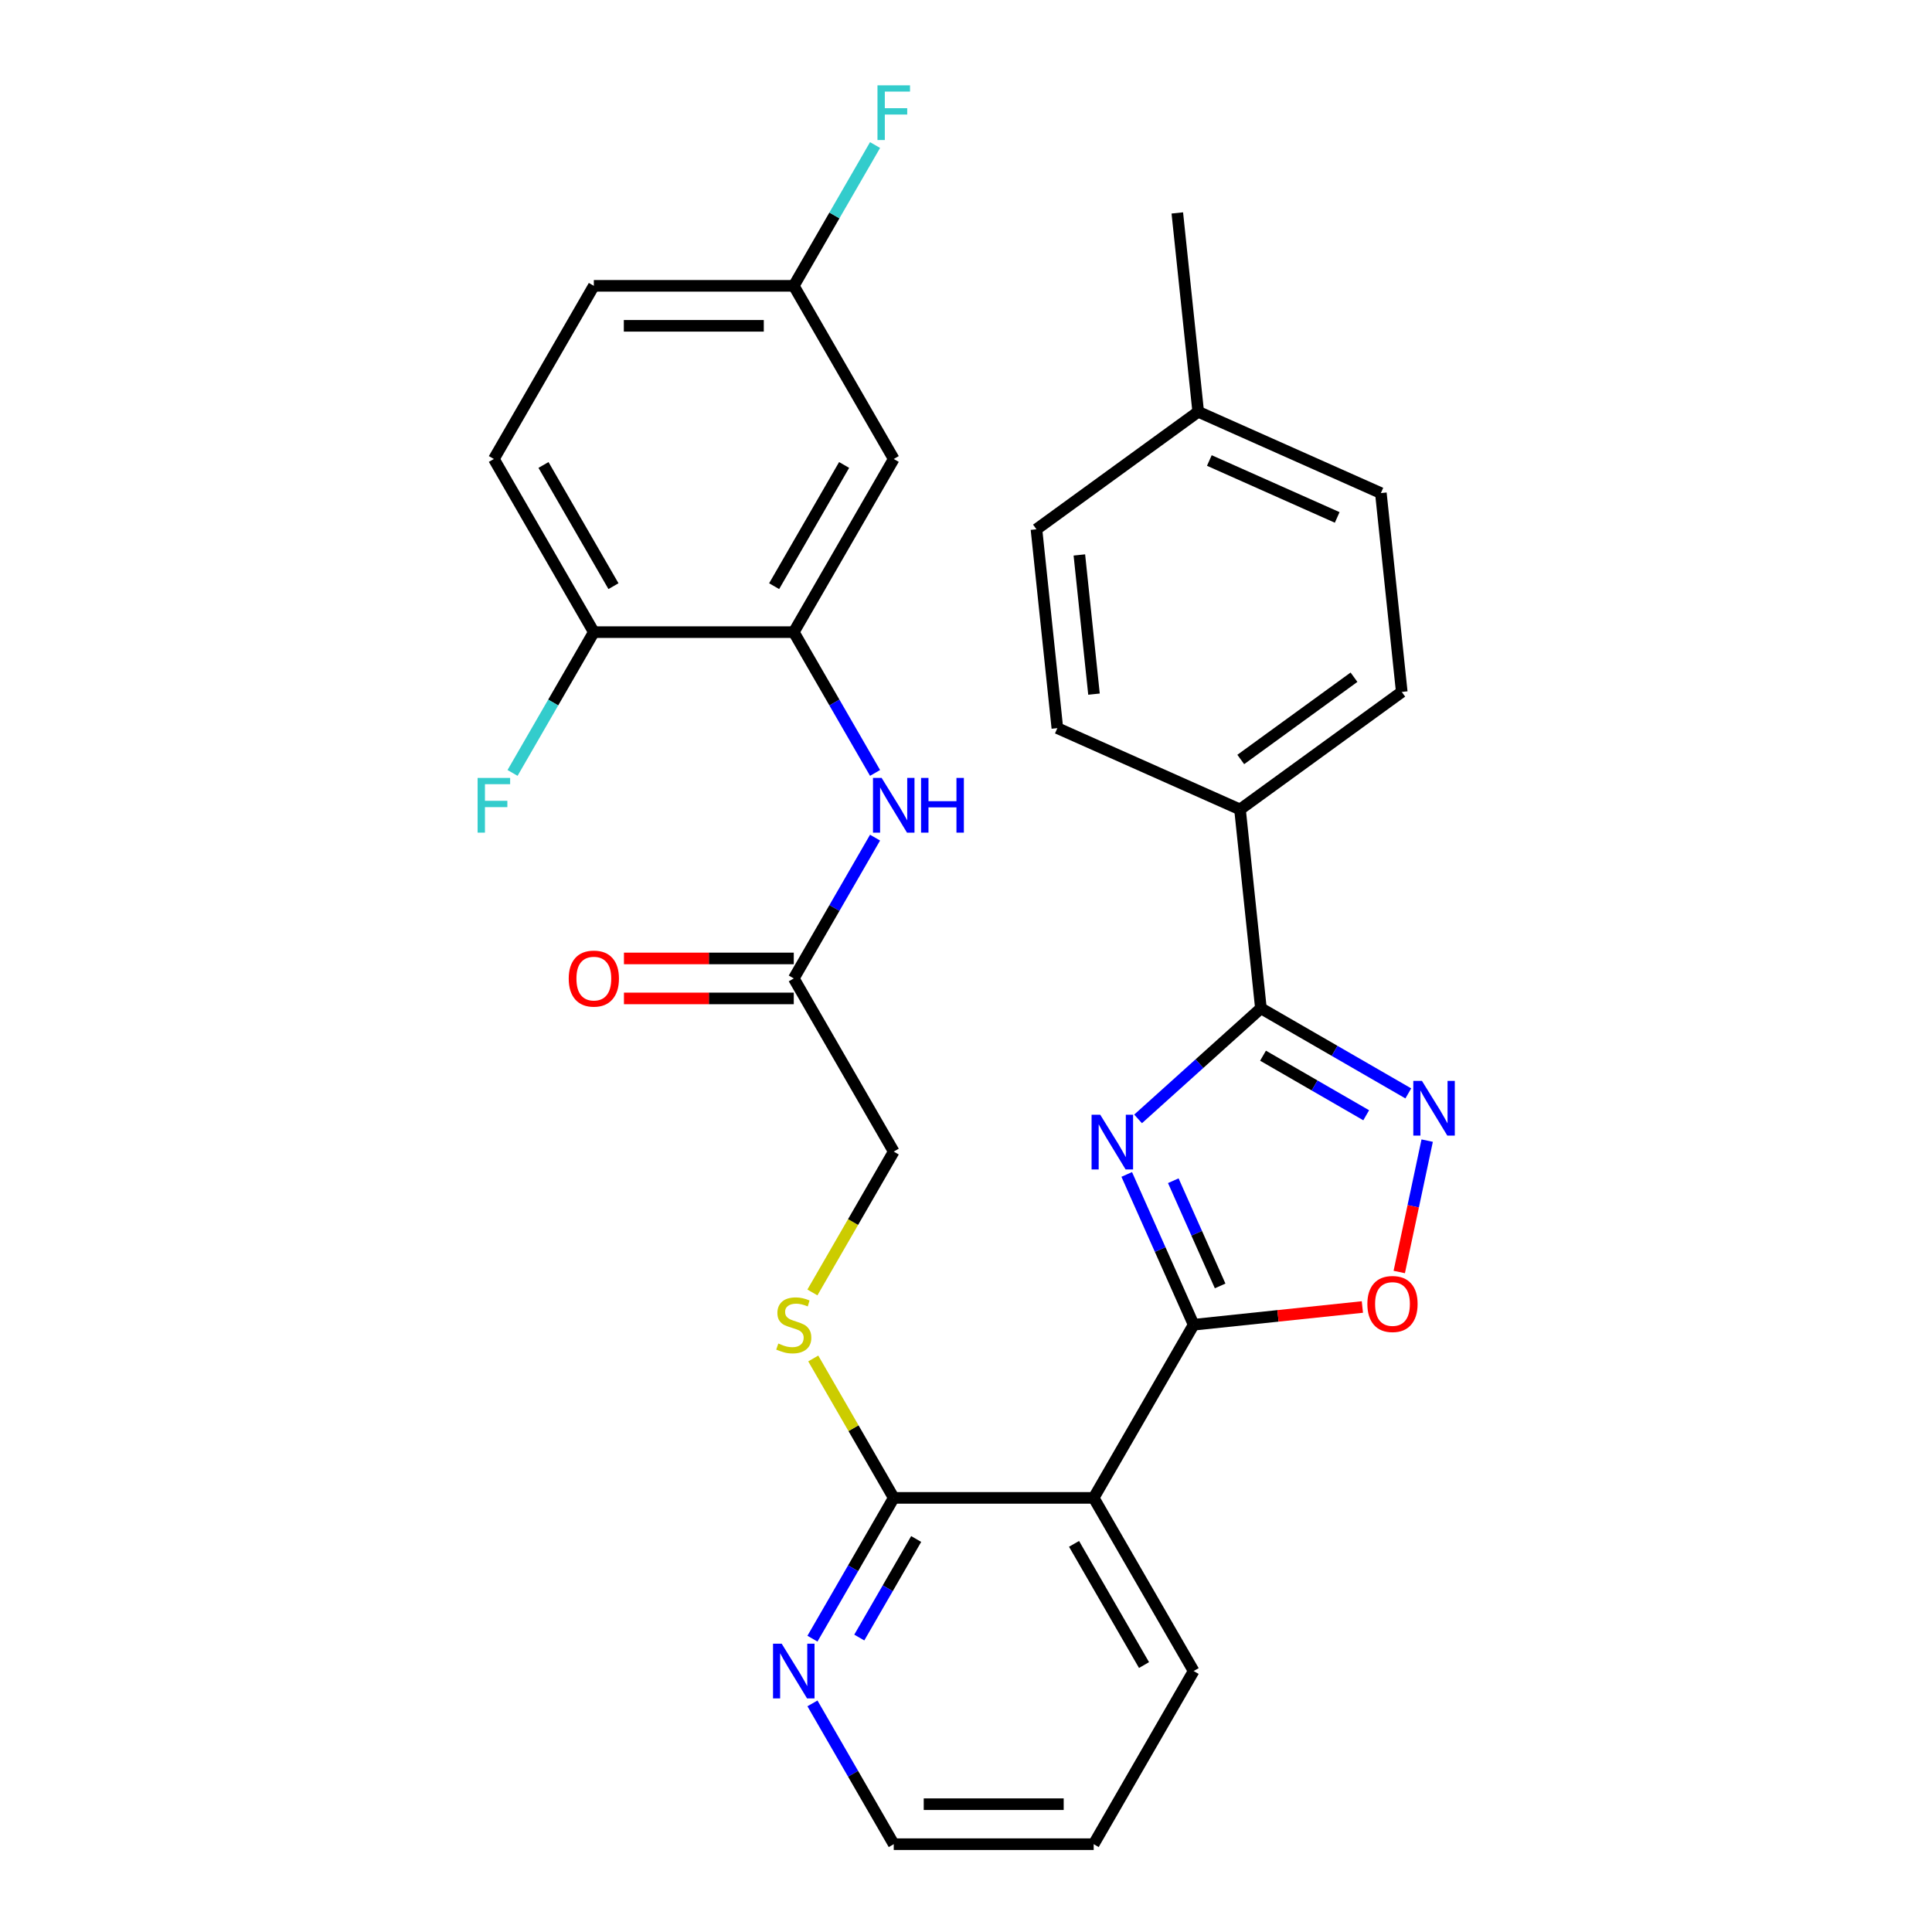 <?xml version='1.0' encoding='iso-8859-1'?>
<svg version='1.1' baseProfile='full'
              xmlns='http://www.w3.org/2000/svg'
                      xmlns:rdkit='http://www.rdkit.org/xml'
                      xmlns:xlink='http://www.w3.org/1999/xlink'
                  xml:space='preserve'
width='1000px' height='1000px' viewBox='0 0 1000 1000'>
<!-- END OF HEADER -->
<rect style='opacity:1.0;fill:#FFFFFF;stroke:none' width='1000' height='1000' x='0' y='0'> </rect>
<path class='bond-0' d='M 583.194,607.887 L 600.512,646.783' style='fill:none;fill-rule:evenodd;stroke:#0000FF;stroke-width:6px;stroke-linecap:butt;stroke-linejoin:miter;stroke-opacity:1' />
<path class='bond-0' d='M 600.512,646.783 L 617.829,685.679' style='fill:none;fill-rule:evenodd;stroke:#000000;stroke-width:6px;stroke-linecap:butt;stroke-linejoin:miter;stroke-opacity:1' />
<path class='bond-0' d='M 607.297,611.137 L 619.42,638.365' style='fill:none;fill-rule:evenodd;stroke:#0000FF;stroke-width:6px;stroke-linecap:butt;stroke-linejoin:miter;stroke-opacity:1' />
<path class='bond-0' d='M 619.42,638.365 L 631.542,665.592' style='fill:none;fill-rule:evenodd;stroke:#000000;stroke-width:6px;stroke-linecap:butt;stroke-linejoin:miter;stroke-opacity:1' />
<path class='bond-1' d='M 589.065,579.14 L 620.854,550.517' style='fill:none;fill-rule:evenodd;stroke:#0000FF;stroke-width:6px;stroke-linecap:butt;stroke-linejoin:miter;stroke-opacity:1' />
<path class='bond-1' d='M 620.854,550.517 L 652.643,521.893' style='fill:none;fill-rule:evenodd;stroke:#000000;stroke-width:6px;stroke-linecap:butt;stroke-linejoin:miter;stroke-opacity:1' />
<path class='bond-3' d='M 617.829,685.679 L 566.086,775.301' style='fill:none;fill-rule:evenodd;stroke:#000000;stroke-width:6px;stroke-linecap:butt;stroke-linejoin:miter;stroke-opacity:1' />
<path class='bond-4' d='M 617.829,685.679 L 661.496,681.09' style='fill:none;fill-rule:evenodd;stroke:#000000;stroke-width:6px;stroke-linecap:butt;stroke-linejoin:miter;stroke-opacity:1' />
<path class='bond-4' d='M 661.496,681.09 L 705.162,676.5' style='fill:none;fill-rule:evenodd;stroke:#FF0000;stroke-width:6px;stroke-linecap:butt;stroke-linejoin:miter;stroke-opacity:1' />
<path class='bond-2' d='M 652.643,521.893 L 690.791,543.918' style='fill:none;fill-rule:evenodd;stroke:#000000;stroke-width:6px;stroke-linecap:butt;stroke-linejoin:miter;stroke-opacity:1' />
<path class='bond-2' d='M 690.791,543.918 L 728.938,565.942' style='fill:none;fill-rule:evenodd;stroke:#0000FF;stroke-width:6px;stroke-linecap:butt;stroke-linejoin:miter;stroke-opacity:1' />
<path class='bond-2' d='M 653.739,546.425 L 680.442,561.842' style='fill:none;fill-rule:evenodd;stroke:#000000;stroke-width:6px;stroke-linecap:butt;stroke-linejoin:miter;stroke-opacity:1' />
<path class='bond-2' d='M 680.442,561.842 L 707.145,577.259' style='fill:none;fill-rule:evenodd;stroke:#0000FF;stroke-width:6px;stroke-linecap:butt;stroke-linejoin:miter;stroke-opacity:1' />
<path class='bond-11' d='M 652.643,521.893 L 641.826,418.974' style='fill:none;fill-rule:evenodd;stroke:#000000;stroke-width:6px;stroke-linecap:butt;stroke-linejoin:miter;stroke-opacity:1' />
<path class='bond-30' d='M 738.706,590.384 L 731.479,624.383' style='fill:none;fill-rule:evenodd;stroke:#0000FF;stroke-width:6px;stroke-linecap:butt;stroke-linejoin:miter;stroke-opacity:1' />
<path class='bond-30' d='M 731.479,624.383 L 724.252,658.383' style='fill:none;fill-rule:evenodd;stroke:#FF0000;stroke-width:6px;stroke-linecap:butt;stroke-linejoin:miter;stroke-opacity:1' />
<path class='bond-5' d='M 566.086,775.301 L 462.599,775.301' style='fill:none;fill-rule:evenodd;stroke:#000000;stroke-width:6px;stroke-linecap:butt;stroke-linejoin:miter;stroke-opacity:1' />
<path class='bond-26' d='M 566.086,775.301 L 617.829,864.923' style='fill:none;fill-rule:evenodd;stroke:#000000;stroke-width:6px;stroke-linecap:butt;stroke-linejoin:miter;stroke-opacity:1' />
<path class='bond-26' d='M 555.923,799.093 L 592.143,861.829' style='fill:none;fill-rule:evenodd;stroke:#000000;stroke-width:6px;stroke-linecap:butt;stroke-linejoin:miter;stroke-opacity:1' />
<path class='bond-10' d='M 462.599,775.301 L 441.77,739.224' style='fill:none;fill-rule:evenodd;stroke:#000000;stroke-width:6px;stroke-linecap:butt;stroke-linejoin:miter;stroke-opacity:1' />
<path class='bond-10' d='M 441.77,739.224 L 420.941,703.146' style='fill:none;fill-rule:evenodd;stroke:#CCCC00;stroke-width:6px;stroke-linecap:butt;stroke-linejoin:miter;stroke-opacity:1' />
<path class='bond-12' d='M 462.599,775.301 L 441.562,811.739' style='fill:none;fill-rule:evenodd;stroke:#000000;stroke-width:6px;stroke-linecap:butt;stroke-linejoin:miter;stroke-opacity:1' />
<path class='bond-12' d='M 441.562,811.739 L 420.525,848.176' style='fill:none;fill-rule:evenodd;stroke:#0000FF;stroke-width:6px;stroke-linecap:butt;stroke-linejoin:miter;stroke-opacity:1' />
<path class='bond-12' d='M 474.213,796.581 L 459.487,822.087' style='fill:none;fill-rule:evenodd;stroke:#000000;stroke-width:6px;stroke-linecap:butt;stroke-linejoin:miter;stroke-opacity:1' />
<path class='bond-12' d='M 459.487,822.087 L 444.761,847.594' style='fill:none;fill-rule:evenodd;stroke:#0000FF;stroke-width:6px;stroke-linecap:butt;stroke-linejoin:miter;stroke-opacity:1' />
<path class='bond-6' d='M 410.856,327.191 L 431.893,363.628' style='fill:none;fill-rule:evenodd;stroke:#000000;stroke-width:6px;stroke-linecap:butt;stroke-linejoin:miter;stroke-opacity:1' />
<path class='bond-6' d='M 431.893,363.628 L 452.93,400.066' style='fill:none;fill-rule:evenodd;stroke:#0000FF;stroke-width:6px;stroke-linecap:butt;stroke-linejoin:miter;stroke-opacity:1' />
<path class='bond-9' d='M 410.856,327.191 L 462.599,237.569' style='fill:none;fill-rule:evenodd;stroke:#000000;stroke-width:6px;stroke-linecap:butt;stroke-linejoin:miter;stroke-opacity:1' />
<path class='bond-9' d='M 400.693,303.399 L 436.913,240.664' style='fill:none;fill-rule:evenodd;stroke:#000000;stroke-width:6px;stroke-linecap:butt;stroke-linejoin:miter;stroke-opacity:1' />
<path class='bond-13' d='M 410.856,327.191 L 307.369,327.191' style='fill:none;fill-rule:evenodd;stroke:#000000;stroke-width:6px;stroke-linecap:butt;stroke-linejoin:miter;stroke-opacity:1' />
<path class='bond-7' d='M 452.93,433.56 L 431.893,469.998' style='fill:none;fill-rule:evenodd;stroke:#0000FF;stroke-width:6px;stroke-linecap:butt;stroke-linejoin:miter;stroke-opacity:1' />
<path class='bond-7' d='M 431.893,469.998 L 410.856,506.435' style='fill:none;fill-rule:evenodd;stroke:#000000;stroke-width:6px;stroke-linecap:butt;stroke-linejoin:miter;stroke-opacity:1' />
<path class='bond-8' d='M 410.856,506.435 L 462.599,596.057' style='fill:none;fill-rule:evenodd;stroke:#000000;stroke-width:6px;stroke-linecap:butt;stroke-linejoin:miter;stroke-opacity:1' />
<path class='bond-14' d='M 410.856,496.086 L 366.906,496.086' style='fill:none;fill-rule:evenodd;stroke:#000000;stroke-width:6px;stroke-linecap:butt;stroke-linejoin:miter;stroke-opacity:1' />
<path class='bond-14' d='M 366.906,496.086 L 322.957,496.086' style='fill:none;fill-rule:evenodd;stroke:#FF0000;stroke-width:6px;stroke-linecap:butt;stroke-linejoin:miter;stroke-opacity:1' />
<path class='bond-14' d='M 410.856,516.784 L 366.906,516.784' style='fill:none;fill-rule:evenodd;stroke:#000000;stroke-width:6px;stroke-linecap:butt;stroke-linejoin:miter;stroke-opacity:1' />
<path class='bond-14' d='M 366.906,516.784 L 322.957,516.784' style='fill:none;fill-rule:evenodd;stroke:#FF0000;stroke-width:6px;stroke-linecap:butt;stroke-linejoin:miter;stroke-opacity:1' />
<path class='bond-19' d='M 462.599,237.569 L 410.856,147.947' style='fill:none;fill-rule:evenodd;stroke:#000000;stroke-width:6px;stroke-linecap:butt;stroke-linejoin:miter;stroke-opacity:1' />
<path class='bond-15' d='M 420.502,668.972 L 441.551,632.515' style='fill:none;fill-rule:evenodd;stroke:#CCCC00;stroke-width:6px;stroke-linecap:butt;stroke-linejoin:miter;stroke-opacity:1' />
<path class='bond-15' d='M 441.551,632.515 L 462.599,596.057' style='fill:none;fill-rule:evenodd;stroke:#000000;stroke-width:6px;stroke-linecap:butt;stroke-linejoin:miter;stroke-opacity:1' />
<path class='bond-16' d='M 641.826,418.974 L 725.548,358.146' style='fill:none;fill-rule:evenodd;stroke:#000000;stroke-width:6px;stroke-linecap:butt;stroke-linejoin:miter;stroke-opacity:1' />
<path class='bond-16' d='M 642.219,393.105 L 700.824,350.525' style='fill:none;fill-rule:evenodd;stroke:#000000;stroke-width:6px;stroke-linecap:butt;stroke-linejoin:miter;stroke-opacity:1' />
<path class='bond-17' d='M 641.826,418.974 L 547.286,376.882' style='fill:none;fill-rule:evenodd;stroke:#000000;stroke-width:6px;stroke-linecap:butt;stroke-linejoin:miter;stroke-opacity:1' />
<path class='bond-32' d='M 420.525,881.671 L 441.562,918.108' style='fill:none;fill-rule:evenodd;stroke:#0000FF;stroke-width:6px;stroke-linecap:butt;stroke-linejoin:miter;stroke-opacity:1' />
<path class='bond-32' d='M 441.562,918.108 L 462.599,954.545' style='fill:none;fill-rule:evenodd;stroke:#000000;stroke-width:6px;stroke-linecap:butt;stroke-linejoin:miter;stroke-opacity:1' />
<path class='bond-18' d='M 307.369,327.191 L 255.626,237.569' style='fill:none;fill-rule:evenodd;stroke:#000000;stroke-width:6px;stroke-linecap:butt;stroke-linejoin:miter;stroke-opacity:1' />
<path class='bond-18' d='M 317.532,303.399 L 281.312,240.664' style='fill:none;fill-rule:evenodd;stroke:#000000;stroke-width:6px;stroke-linecap:butt;stroke-linejoin:miter;stroke-opacity:1' />
<path class='bond-20' d='M 307.369,327.191 L 286.332,363.628' style='fill:none;fill-rule:evenodd;stroke:#000000;stroke-width:6px;stroke-linecap:butt;stroke-linejoin:miter;stroke-opacity:1' />
<path class='bond-20' d='M 286.332,363.628 L 265.295,400.066' style='fill:none;fill-rule:evenodd;stroke:#33CCCC;stroke-width:6px;stroke-linecap:butt;stroke-linejoin:miter;stroke-opacity:1' />
<path class='bond-23' d='M 725.548,358.146 L 714.731,255.226' style='fill:none;fill-rule:evenodd;stroke:#000000;stroke-width:6px;stroke-linecap:butt;stroke-linejoin:miter;stroke-opacity:1' />
<path class='bond-22' d='M 547.286,376.882 L 536.469,273.962' style='fill:none;fill-rule:evenodd;stroke:#000000;stroke-width:6px;stroke-linecap:butt;stroke-linejoin:miter;stroke-opacity:1' />
<path class='bond-22' d='M 566.247,359.28 L 558.675,287.237' style='fill:none;fill-rule:evenodd;stroke:#000000;stroke-width:6px;stroke-linecap:butt;stroke-linejoin:miter;stroke-opacity:1' />
<path class='bond-21' d='M 255.626,237.569 L 307.369,147.947' style='fill:none;fill-rule:evenodd;stroke:#000000;stroke-width:6px;stroke-linecap:butt;stroke-linejoin:miter;stroke-opacity:1' />
<path class='bond-24' d='M 410.856,147.947 L 431.893,111.509' style='fill:none;fill-rule:evenodd;stroke:#000000;stroke-width:6px;stroke-linecap:butt;stroke-linejoin:miter;stroke-opacity:1' />
<path class='bond-24' d='M 431.893,111.509 L 452.93,75.072' style='fill:none;fill-rule:evenodd;stroke:#33CCCC;stroke-width:6px;stroke-linecap:butt;stroke-linejoin:miter;stroke-opacity:1' />
<path class='bond-33' d='M 410.856,147.947 L 307.369,147.947' style='fill:none;fill-rule:evenodd;stroke:#000000;stroke-width:6px;stroke-linecap:butt;stroke-linejoin:miter;stroke-opacity:1' />
<path class='bond-33' d='M 395.333,168.644 L 322.892,168.644' style='fill:none;fill-rule:evenodd;stroke:#000000;stroke-width:6px;stroke-linecap:butt;stroke-linejoin:miter;stroke-opacity:1' />
<path class='bond-25' d='M 536.469,273.962 L 620.191,213.134' style='fill:none;fill-rule:evenodd;stroke:#000000;stroke-width:6px;stroke-linecap:butt;stroke-linejoin:miter;stroke-opacity:1' />
<path class='bond-31' d='M 714.731,255.226 L 620.191,213.134' style='fill:none;fill-rule:evenodd;stroke:#000000;stroke-width:6px;stroke-linecap:butt;stroke-linejoin:miter;stroke-opacity:1' />
<path class='bond-31' d='M 692.132,267.82 L 625.954,238.356' style='fill:none;fill-rule:evenodd;stroke:#000000;stroke-width:6px;stroke-linecap:butt;stroke-linejoin:miter;stroke-opacity:1' />
<path class='bond-28' d='M 620.191,213.134 L 609.374,110.214' style='fill:none;fill-rule:evenodd;stroke:#000000;stroke-width:6px;stroke-linecap:butt;stroke-linejoin:miter;stroke-opacity:1' />
<path class='bond-29' d='M 617.829,864.923 L 566.086,954.545' style='fill:none;fill-rule:evenodd;stroke:#000000;stroke-width:6px;stroke-linecap:butt;stroke-linejoin:miter;stroke-opacity:1' />
<path class='bond-27' d='M 462.599,954.545 L 566.086,954.545' style='fill:none;fill-rule:evenodd;stroke:#000000;stroke-width:6px;stroke-linecap:butt;stroke-linejoin:miter;stroke-opacity:1' />
<path class='bond-27' d='M 478.122,933.848 L 550.563,933.848' style='fill:none;fill-rule:evenodd;stroke:#000000;stroke-width:6px;stroke-linecap:butt;stroke-linejoin:miter;stroke-opacity:1' />
<path  class='atom-0' d='M 569.478 576.979
L 578.758 591.979
Q 579.678 593.459, 581.158 596.139
Q 582.638 598.819, 582.718 598.979
L 582.718 576.979
L 586.478 576.979
L 586.478 605.299
L 582.598 605.299
L 572.638 588.899
Q 571.478 586.979, 570.238 584.779
Q 569.038 582.579, 568.678 581.899
L 568.678 605.299
L 564.998 605.299
L 564.998 576.979
L 569.478 576.979
' fill='#0000FF'/>
<path  class='atom-3' d='M 736.005 559.477
L 745.285 574.477
Q 746.205 575.957, 747.685 578.637
Q 749.165 581.317, 749.245 581.477
L 749.245 559.477
L 753.005 559.477
L 753.005 587.797
L 749.125 587.797
L 739.165 571.397
Q 738.005 569.477, 736.765 567.277
Q 735.565 565.077, 735.205 564.397
L 735.205 587.797
L 731.525 587.797
L 731.525 559.477
L 736.005 559.477
' fill='#0000FF'/>
<path  class='atom-5' d='M 707.749 674.942
Q 707.749 668.142, 711.109 664.342
Q 714.469 660.542, 720.749 660.542
Q 727.029 660.542, 730.389 664.342
Q 733.749 668.142, 733.749 674.942
Q 733.749 681.822, 730.349 685.742
Q 726.949 689.622, 720.749 689.622
Q 714.509 689.622, 711.109 685.742
Q 707.749 681.862, 707.749 674.942
M 720.749 686.422
Q 725.069 686.422, 727.389 683.542
Q 729.749 680.622, 729.749 674.942
Q 729.749 669.382, 727.389 666.582
Q 725.069 663.742, 720.749 663.742
Q 716.429 663.742, 714.069 666.542
Q 711.749 669.342, 711.749 674.942
Q 711.749 680.662, 714.069 683.542
Q 716.429 686.422, 720.749 686.422
' fill='#FF0000'/>
<path  class='atom-8' d='M 456.339 402.653
L 465.619 417.653
Q 466.539 419.133, 468.019 421.813
Q 469.499 424.493, 469.579 424.653
L 469.579 402.653
L 473.339 402.653
L 473.339 430.973
L 469.459 430.973
L 459.499 414.573
Q 458.339 412.653, 457.099 410.453
Q 455.899 408.253, 455.539 407.573
L 455.539 430.973
L 451.859 430.973
L 451.859 402.653
L 456.339 402.653
' fill='#0000FF'/>
<path  class='atom-8' d='M 476.739 402.653
L 480.579 402.653
L 480.579 414.693
L 495.059 414.693
L 495.059 402.653
L 498.899 402.653
L 498.899 430.973
L 495.059 430.973
L 495.059 417.893
L 480.579 417.893
L 480.579 430.973
L 476.739 430.973
L 476.739 402.653
' fill='#0000FF'/>
<path  class='atom-11' d='M 402.856 695.399
Q 403.176 695.519, 404.496 696.079
Q 405.816 696.639, 407.256 696.999
Q 408.736 697.319, 410.176 697.319
Q 412.856 697.319, 414.416 696.039
Q 415.976 694.719, 415.976 692.439
Q 415.976 690.879, 415.176 689.919
Q 414.416 688.959, 413.216 688.439
Q 412.016 687.919, 410.016 687.319
Q 407.496 686.559, 405.976 685.839
Q 404.496 685.119, 403.416 683.599
Q 402.376 682.079, 402.376 679.519
Q 402.376 675.959, 404.776 673.759
Q 407.216 671.559, 412.016 671.559
Q 415.296 671.559, 419.016 673.119
L 418.096 676.199
Q 414.696 674.799, 412.136 674.799
Q 409.376 674.799, 407.856 675.959
Q 406.336 677.079, 406.376 679.039
Q 406.376 680.559, 407.136 681.479
Q 407.936 682.399, 409.056 682.919
Q 410.216 683.439, 412.136 684.039
Q 414.696 684.839, 416.216 685.639
Q 417.736 686.439, 418.816 688.079
Q 419.936 689.679, 419.936 692.439
Q 419.936 696.359, 417.296 698.479
Q 414.696 700.559, 410.336 700.559
Q 407.816 700.559, 405.896 699.999
Q 404.016 699.479, 401.776 698.559
L 402.856 695.399
' fill='#CCCC00'/>
<path  class='atom-13' d='M 404.596 850.763
L 413.876 865.763
Q 414.796 867.243, 416.276 869.923
Q 417.756 872.603, 417.836 872.763
L 417.836 850.763
L 421.596 850.763
L 421.596 879.083
L 417.716 879.083
L 407.756 862.683
Q 406.596 860.763, 405.356 858.563
Q 404.156 856.363, 403.796 855.683
L 403.796 879.083
L 400.116 879.083
L 400.116 850.763
L 404.596 850.763
' fill='#0000FF'/>
<path  class='atom-15' d='M 294.369 506.515
Q 294.369 499.715, 297.729 495.915
Q 301.089 492.115, 307.369 492.115
Q 313.649 492.115, 317.009 495.915
Q 320.369 499.715, 320.369 506.515
Q 320.369 513.395, 316.969 517.315
Q 313.569 521.195, 307.369 521.195
Q 301.129 521.195, 297.729 517.315
Q 294.369 513.435, 294.369 506.515
M 307.369 517.995
Q 311.689 517.995, 314.009 515.115
Q 316.369 512.195, 316.369 506.515
Q 316.369 500.955, 314.009 498.155
Q 311.689 495.315, 307.369 495.315
Q 303.049 495.315, 300.689 498.115
Q 298.369 500.915, 298.369 506.515
Q 298.369 512.235, 300.689 515.115
Q 303.049 517.995, 307.369 517.995
' fill='#FF0000'/>
<path  class='atom-21' d='M 247.206 402.653
L 264.046 402.653
L 264.046 405.893
L 251.006 405.893
L 251.006 414.493
L 262.606 414.493
L 262.606 417.773
L 251.006 417.773
L 251.006 430.973
L 247.206 430.973
L 247.206 402.653
' fill='#33CCCC'/>
<path  class='atom-25' d='M 454.179 44.165
L 471.019 44.165
L 471.019 47.405
L 457.979 47.405
L 457.979 56.005
L 469.579 56.005
L 469.579 59.285
L 457.979 59.285
L 457.979 72.485
L 454.179 72.485
L 454.179 44.165
' fill='#33CCCC'/>
</svg>
